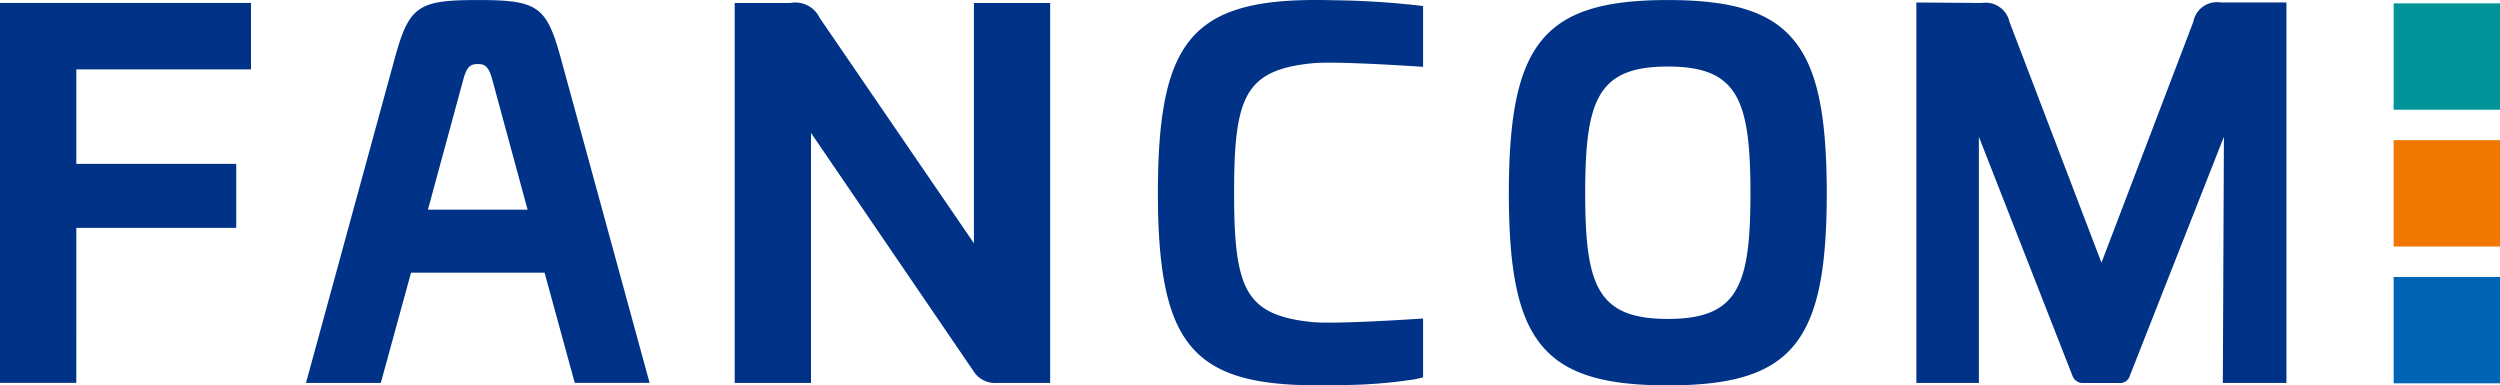 <svg xmlns="http://www.w3.org/2000/svg" width="129.743" height="20"><path fill="#009398" d="M124.224.175h5.519v5.519h-5.519z"/><path fill="#0064b6" d="M124.224 14.374h5.519v5.519h-5.519z"/><path fill="#f07700" d="M124.224 7.274h5.519v5.52h-5.519z"/><path d="M3.961 11.824h8.3V8.503h-8.3v-4.9h9.065V.153H0V19.87h3.96zM24.797.002c-3.122 0-3.566.313-4.317 3.047l-4.6 16.824h3.883l1.568-5.721h6.935v.018l1.563 5.7h3.883l-4.6-16.824C28.364.315 27.92.002 24.797.002zm-2.588 10.879l.008-.031 1.839-6.768c.175-.6.334-.759.739-.759s.565.163.74.759l1.846 6.8zM41.016.155h-2.887v19.718h3.959V6.895l.045.066 8.378 12.283a1.324 1.324 0 001.256.628H54.5V.155h-3.956v12.469l-.045-.065L42.537.924a1.4 1.4 0 00-1.521-.769zm38.978 1.958c-1.184 1.459-1.689 3.83-1.689 7.927 0 4.07.5 6.423 1.689 7.869 1.2 1.466 3.163 2.091 6.561 2.091s5.36-.625 6.56-2.091c1.185-1.446 1.689-3.8 1.689-7.869 0-4.1-.5-6.468-1.689-7.927-1.2-1.48-3.163-2.111-6.56-2.111s-5.359.631-6.561 2.111zm10.849 7.927c0 4.805-.649 6.511-4.288 6.511s-4.288-1.706-4.288-6.511c0-4.861.648-6.587 4.288-6.587s4.288 1.725 4.288 6.587zM68.264 0c-3.385 0-5.334.63-6.519 2.1-1.158 1.442-1.652 3.8-1.654 7.885v.024c0 4.085.5 6.443 1.654 7.884 1.185 1.474 3.134 2.1 6.519 2.1.307 0 .612 0 .961-.01a25.735 25.735 0 004.2-.3c.065-.012.25-.055.429-.1v-3.054c-.82.055-4.614.3-5.762.184-1.814-.183-2.779-.654-3.331-1.625-.594-1.046-.713-2.723-.714-5.089s.12-4.044.714-5.09c.552-.971 1.517-1.442 3.331-1.625 1.1-.113 4.651.11 5.762.184V.313a43.147 43.147 0 00-4.632-.3C68.876.003 68.571 0 68.264 0zm40.796 13.633l-.023-.061-4.751-12.438a1.268 1.268 0 00-1.432-.98l-3.4-.025v19.743h3.244V7.1l.048.121 4.812 12.288a.564.564 0 00.514.368h1.943a.515.515 0 00.514-.368L115.414 7.1v.131l-.055 12.643h3.3V.129h-3.4a1.25 1.25 0 00-1.433 1.005z" fill="#003288"/></svg>
